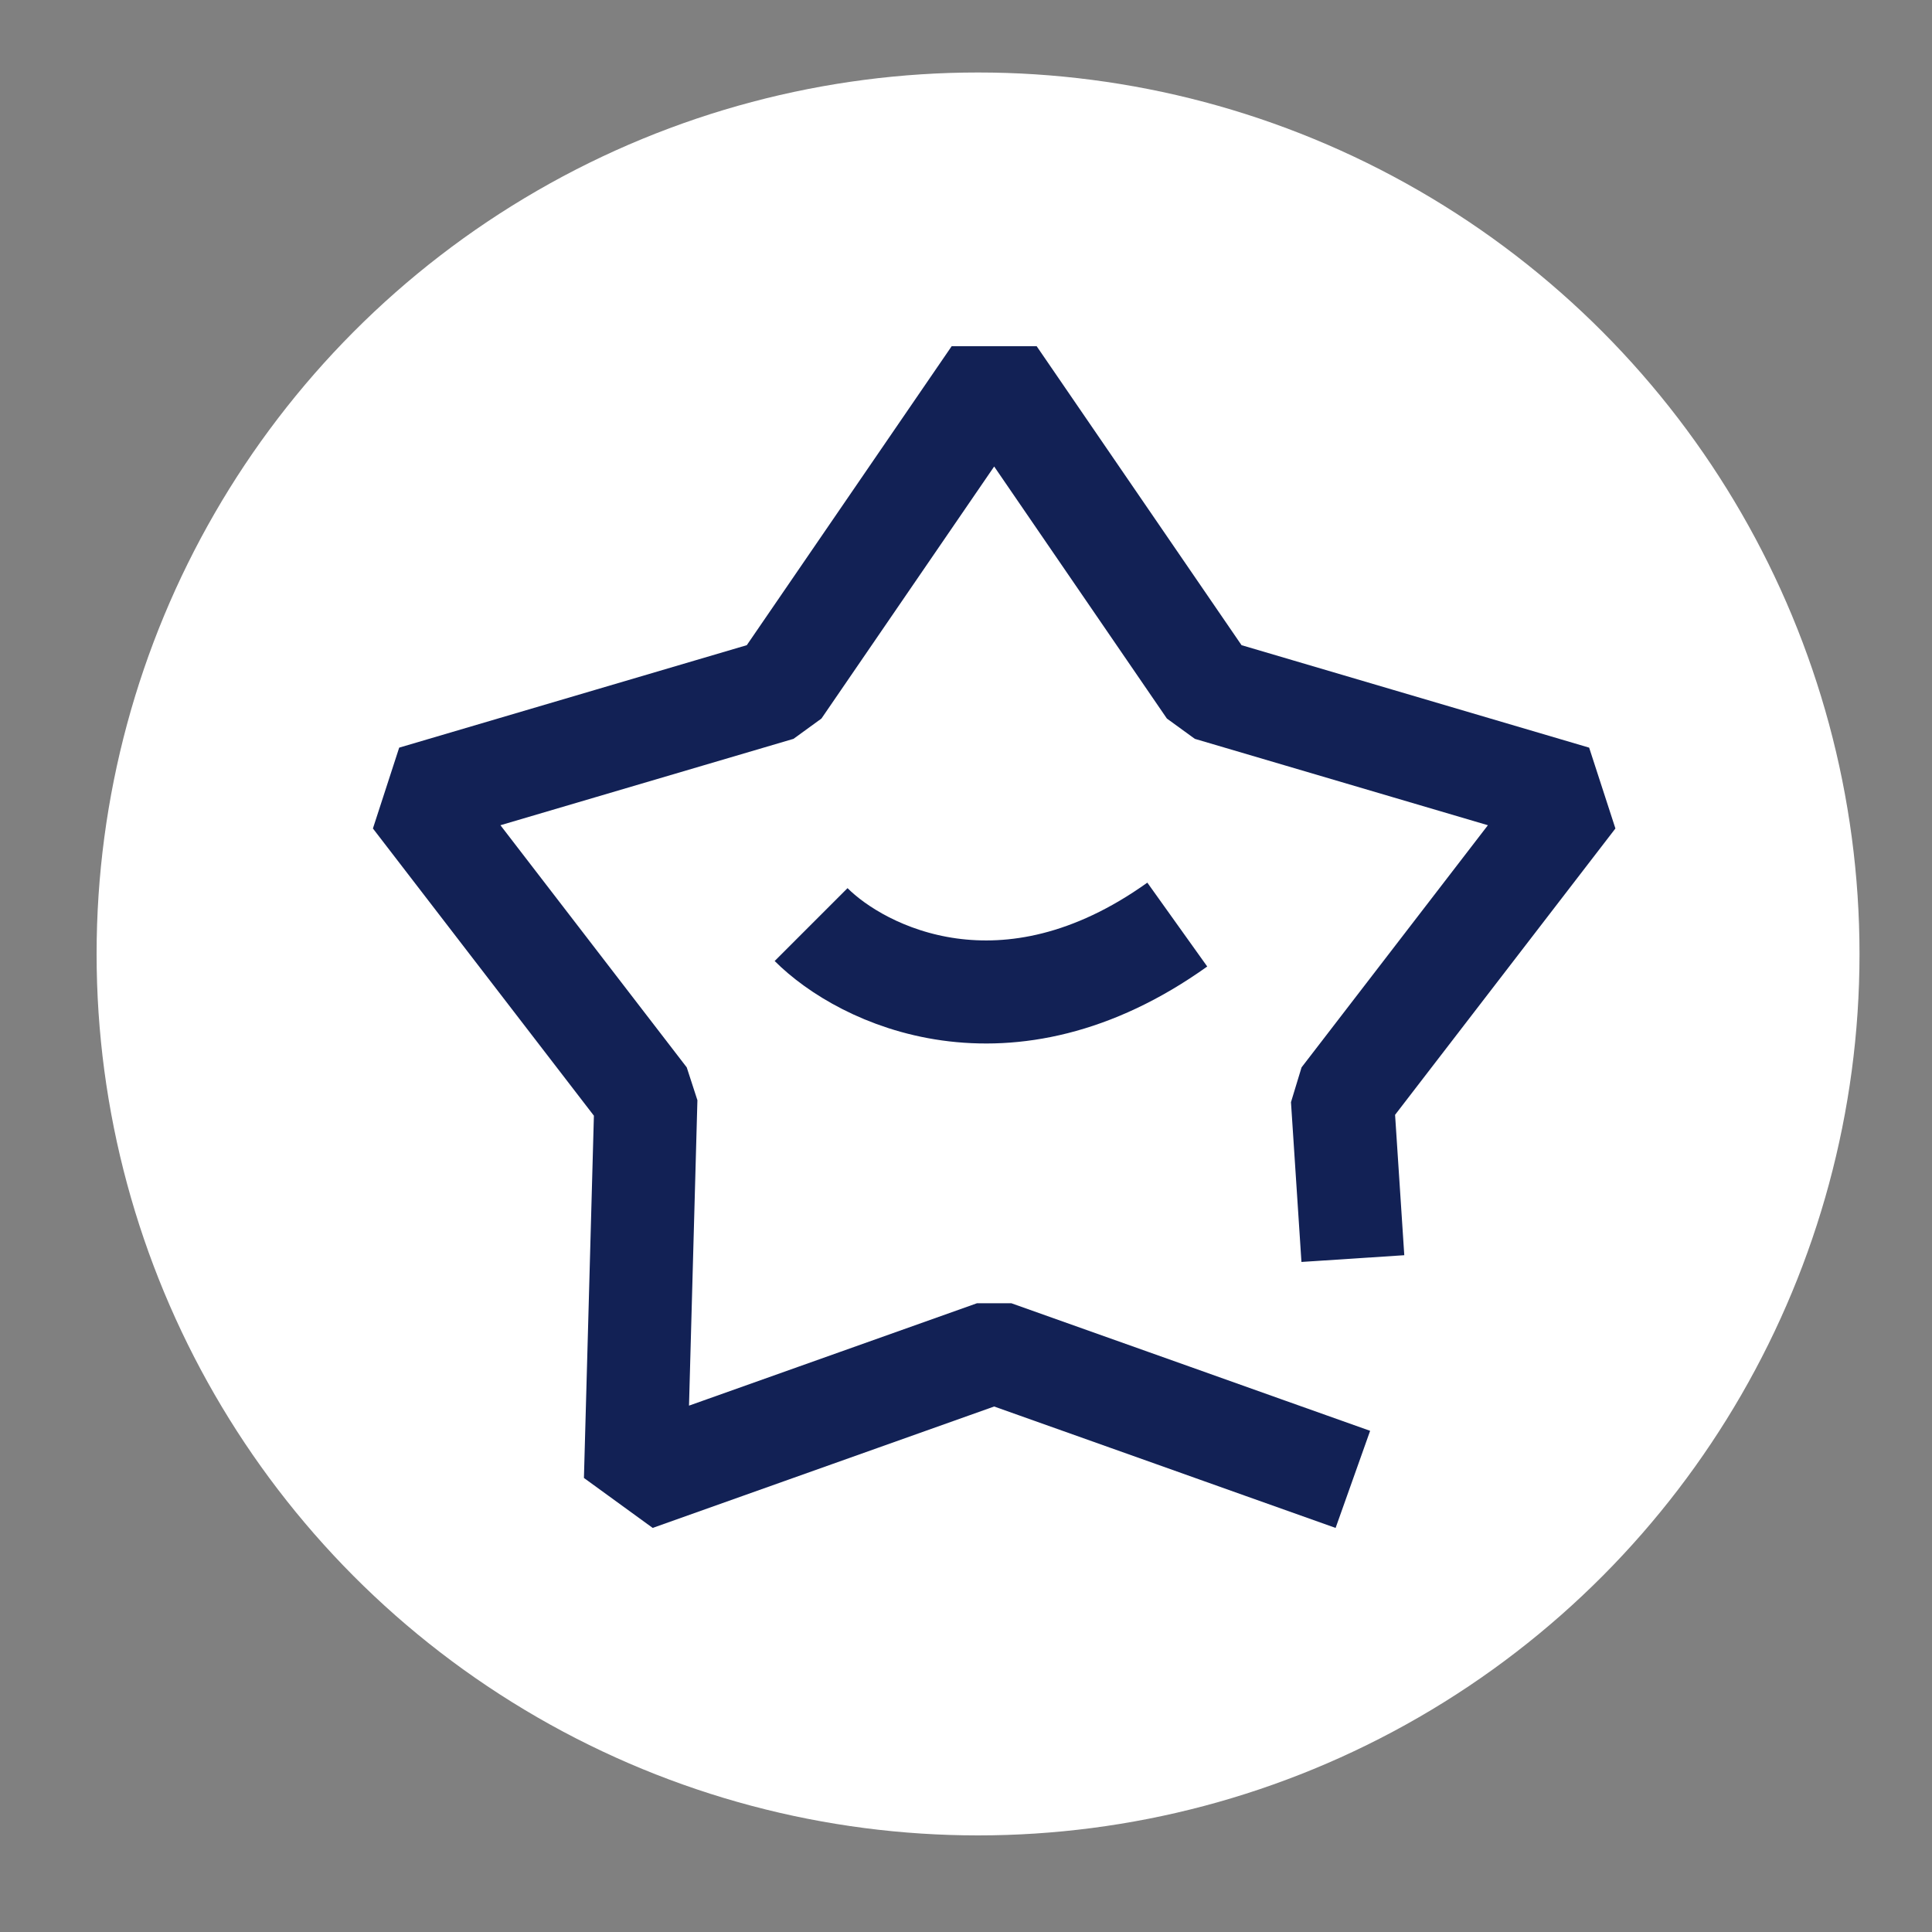 <svg width="50" height="50" viewBox="0 0 50 50" fill="none" xmlns="http://www.w3.org/2000/svg">
<rect x="0" y="0" width="50" height="50" fill="#808080" stroke="none"/>
<circle cx="25.312" cy="24.688" r="22.812" fill="white"/>
<path d="M35.012 38.286L32.691 37.461L30.371 36.635L25.729 34.985L16.445 38.286L16.716 28.437L10.708 20.628L20.159 17.842L25.729 9.714L31.299 17.842L40.75 20.628L34.741 28.437L35.012 32.572" stroke="#122155" stroke-width="2.667" stroke-linejoin="bevel"/>
<path d="M20.991 23.928C22.307 25.244 26.045 27.087 30.468 23.928" stroke="#122155" stroke-width="2.667"/>
</svg>
